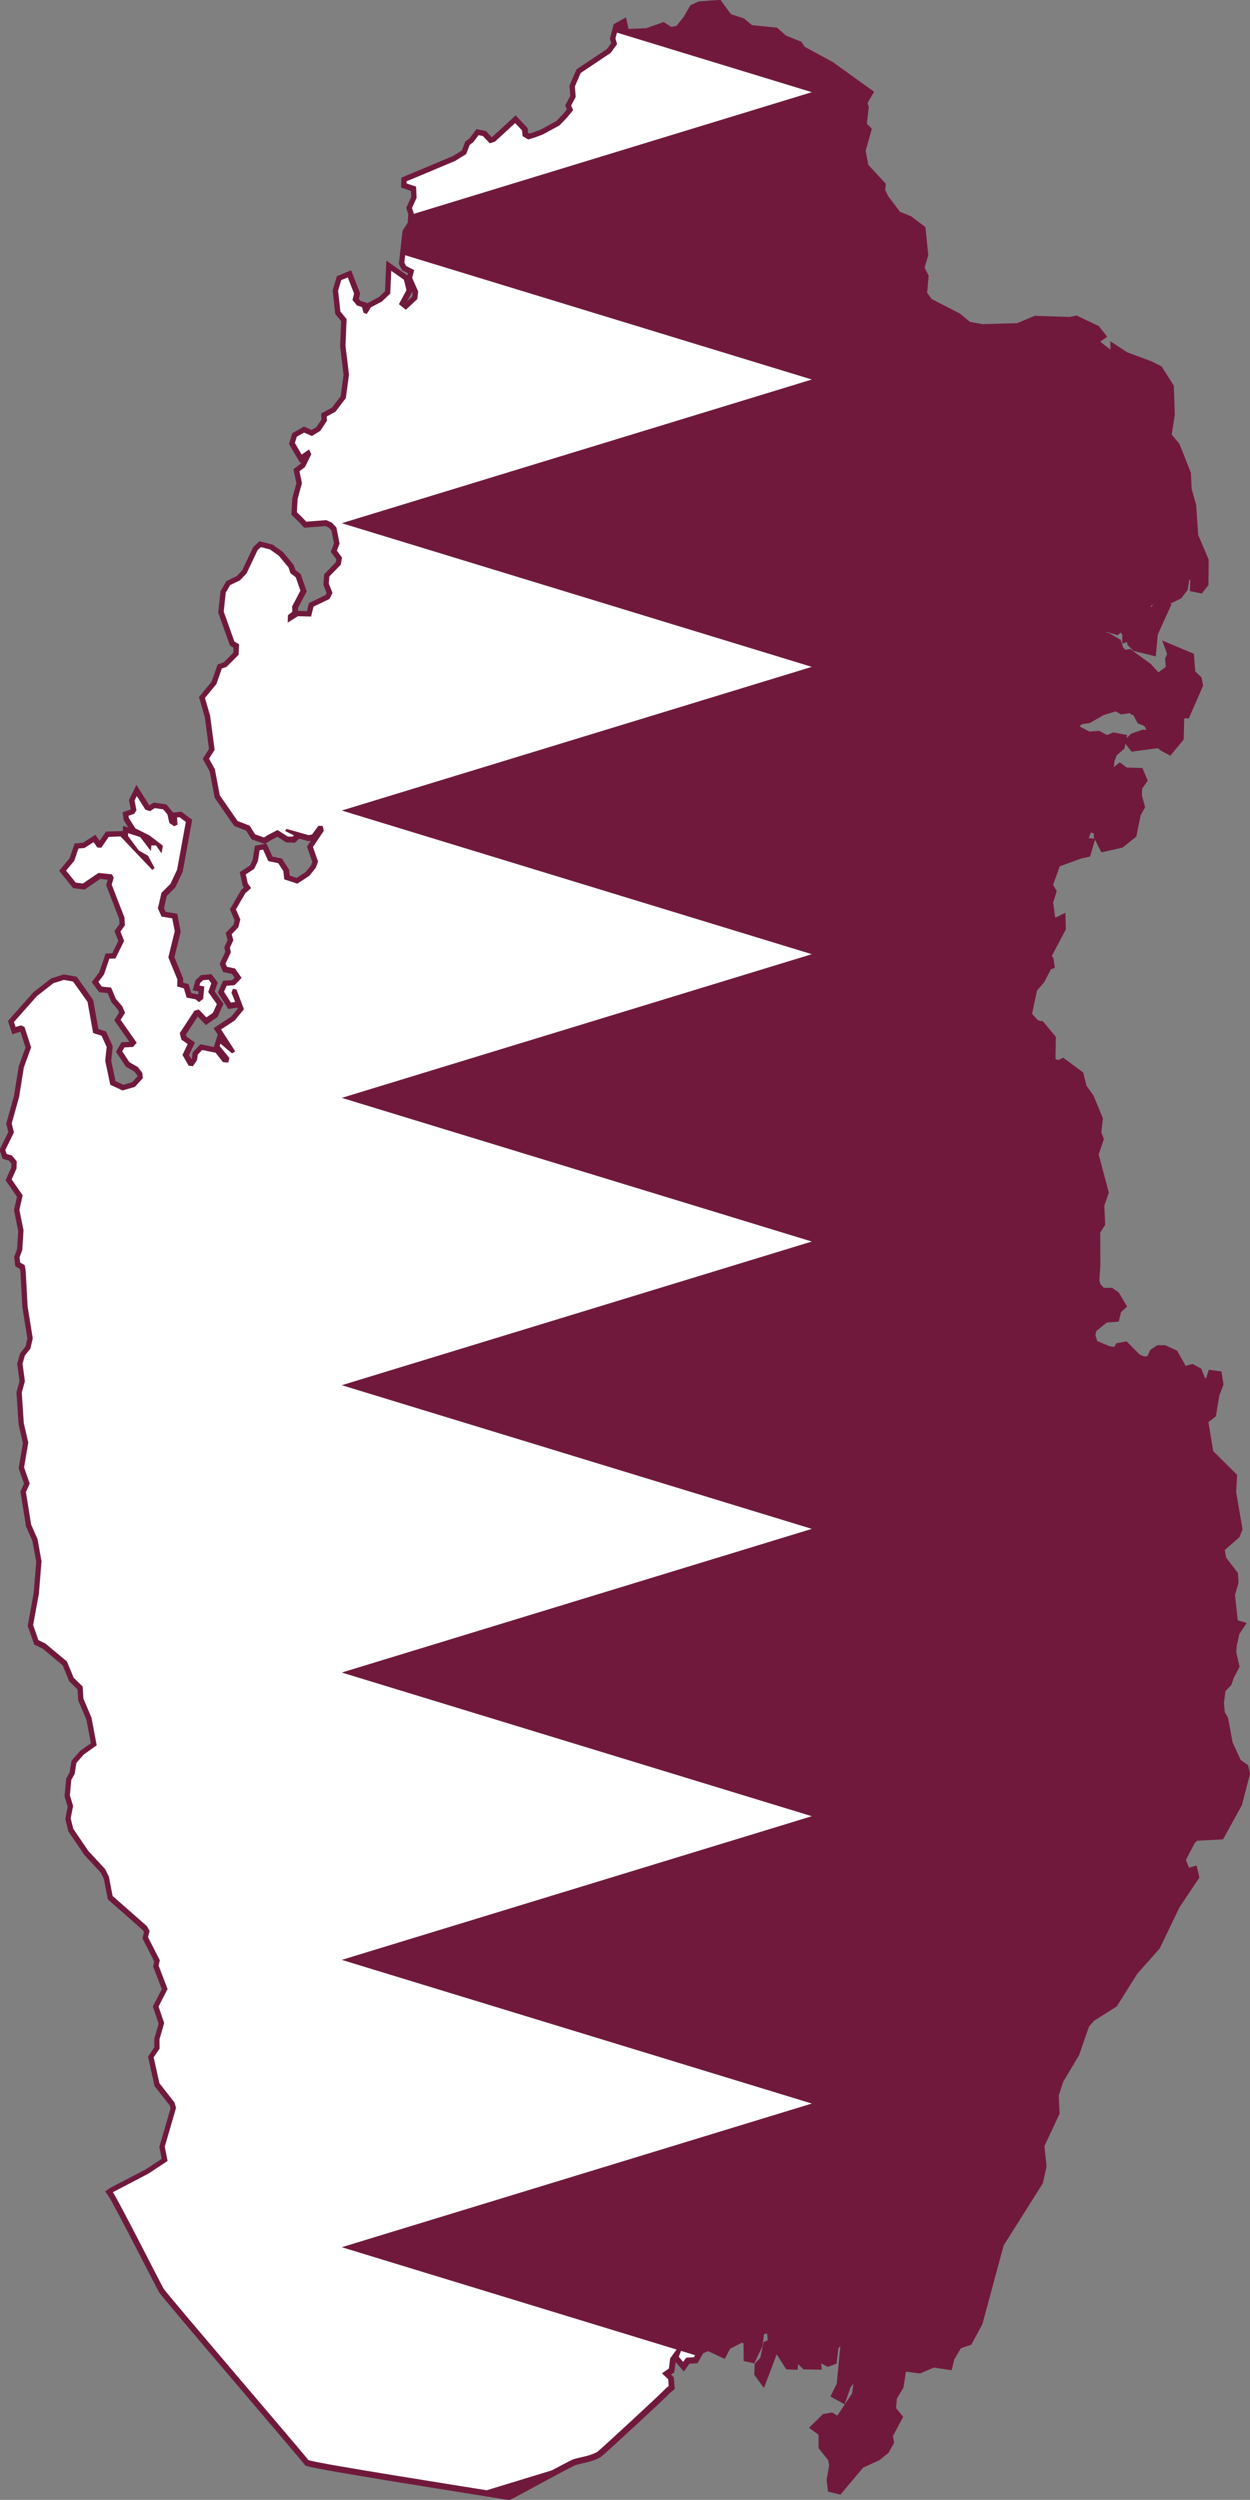 <svg xmlns:dc="http://purl.org/dc/elements/1.1/" xmlns:cc="http://creativecommons.org/ns#" xmlns:rdf="http://www.w3.org/1999/02/22-rdf-syntax-ns#" xmlns:svg="http://www.w3.org/2000/svg" xmlns="http://www.w3.org/2000/svg" xmlns:sodipodi="http://sodipodi.sourceforge.net/DTD/sodipodi-0.dtd" xmlns:inkscape="http://www.inkscape.org/namespaces/inkscape" width="201.159" height="402.141" id="svg2" inkscape:label="Pozad&#xED;" sodipodi:version="0.32" inkscape:version="0.47 r22583" sodipodi:docname="ZZ2.svg" inkscape:output_extension="org.inkscape.output.svg.inkscape"><rect width="100%" height="100%" fill="#808080" stroke="none"/><defs id="defs2220"><clipPath clipPathUnits="userSpaceOnUse" id="clipPath3293"><path d="m 126.458,171.791 2.735,-1.427 1.462,-0.969 -0.216,-1.094 0.569,-1.948 0.186,-0.643 0.024,-0.083 0.087,-0.3 -0.123,-0.412 -0.129,-0.165 -1.025,-1.312 -0.437,-1.975 0.453,-0.669 -0.009,-0.709 0.36,-1.246 -0.429,-1.266 0.689,-1.341 -0.686,-1.793 0.093,-0.406 -0.902,-1.77 0.081,-0.323 0.039,-0.161 -0.207,-0.363 -2.628,-2.307 -0.285,-1.48 -0.153,-0.313 -0.132,-0.267 -1.295,-1.398 -1.151,-1.694 -0.195,-0.794 0.186,-0.949 -0.249,-0.821 0.111,-1.174 0.258,-0.458 0.063,-0.412 0.069,-0.429 0.557,-0.639 0.998,-0.709 -0.404,-2.136 -0.614,-1.434 -0.057,-0.93 -0.689,-0.673 -0.246,-0.596 -0.267,-0.646 -1.651,-1.378 -0.536,-0.261 -0.405,-1.157 0.281,-1.529 0.151,-0.821 0.011,-0.062 0.2,-2.475 -0.309,-1.701 -0.488,-1.104 -0.399,-2.489 0.291,-0.649 -0.431,-1.236 0.321,-1.902 -0.342,-1.48 -0.042,-0.607 -0.114,-1.744 0.24,-0.864 -0.183,-1.341 0.179,-0.623 0.423,-0.534 0.039,-0.168 0.144,-0.616 -0.398,-2.465 -0.027,-0.511 -0.12,-2.218 -0.072,-0.412 -0.045,-0.026 -0.302,-0.175 -0.045,-0.409 0.204,-0.54 0.096,-1.523 -0.054,-0.26 -0.261,-1.305 0.248,-1.111 -0.842,-1.22 0.375,-0.837 0.015,-0.544 -0.369,-0.445 -0.407,-0.122 -0.102,-0.303 0.663,-1.345 -0.171,-0.685 0.246,-0.877 0.323,-1.154 0.012,-0.079 0.348,-2.176 0.491,-1.355 0.021,-0.059 0.045,-0.125 -0.093,-0.29 -0.297,-0.923 -0.114,-0.353 -0.051,-0.023 -0.219,-0.096 -0.414,0.125 -0.126,-0.382 0.584,-0.659 0.911,-1.028 0.276,-0.31 1.199,-0.933 0.057,-0.043 0.075,-0.023 0.722,-0.227 0.707,0.125 0.321,0.452 0.785,1.107 0.428,2.383 0.647,0.208 0.162,0.356 0.228,0.501 -0.048,0.432 -0.063,0.629 0.363,1.724 0.024,0.112 0.944,0.435 0.935,-0.274 0.165,-0.178 0.452,-0.488 -0.042,-0.409 -0.344,-0.445 -0.644,-0.372 -0.551,-0.834 0.171,-0.297 0.656,-0.036 0.114,-0.129 0.168,-0.191 -0.102,-0.145 -0.003,-0.003 0.003,-0.02 -0.018,-0.007 -1.111,-1.582 0.339,-0.531 -0.207,-0.494 -0.29,-0.34 -0.21,-0.247 -0.36,-0.857 -0.389,-0.04 -0.321,-0.033 -0.264,-0.363 0.426,-0.56 0.414,-1.216 0.464,-0.013 0.534,-1.081 0.132,-0.267 -0.281,-0.715 0.342,-0.481 -0.039,-0.6 -0.971,-2.508 0.15,-0.544 -0.129,-0.247 -1.037,-0.109 -1.195,0.811 -0.546,-0.069 -0.74,-0.919 0.351,-0.422 0.272,-0.323 0.324,-0.946 0.465,-0.043 0.695,-0.445 0.29,0.415 0.3,0.01 0.57,-0.831 0.902,-0.03 0.86,0.906 1.579,1.661 0.168,-0.158 -0.5,-0.936 -0.701,-0.396 -0.453,-0.607 -0.372,-0.498 0.003,-0.221 0.488,0.155 0.435,0.138 0.824,1.074 0.036,-0.432 0.357,0.007 0.423,0.606 0.096,-0.597 -1.022,-0.781 -1.04,-0.521 -0.042,-0.02 -0.503,-0.798 -0.024,-0.165 0.441,-0.155 0.135,-0.218 0.033,-0.053 -0.146,-0.738 0.171,-0.35 0.662,1.048 0.351,0.115 0.36,-0.237 0.653,0.096 0.321,0.386 0.15,0.659 0.378,0.251 0.249,-0.129 -0.045,-0.547 0.192,-0.023 0.282,0.211 0.204,0.152 -0.668,3.659 -0.453,0.963 -0.069,0.138 -0.674,0.666 -0.276,1.19 0.281,0.636 0.165,0.026 0.653,0.105 0.183,0.933 0.009,0.053 -0.491,2.004 0.692,1.684 -0.015,0.544 0.515,0.145 0.21,0.709 0.686,0.129 0.258,0.218 0.324,-0.254 0.084,-0.946 -0.369,-0.066 0.057,-0.208 0.219,-0.208 0.426,-0.04 0.204,0.27 -0.12,0.349 -0.114,0.333 0.659,0.916 -0.302,0.676 -0.5,0.343 -0.587,-0.61 -0.33,0.102 -1.124,1.717 0.126,0.494 0.482,0.336 -0.398,0.837 0.473,0.824 0.327,0.036 0.312,-0.458 0.063,-0.435 0.332,-0.346 1.034,0.211 0.557,0.719 0.407,0.036 0.09,-0.353 -0.746,-0.913 0.06,-0.188 0.884,0.751 0.249,-0.158 -1.085,-1.681 1.052,-0.689 0.282,-0.346 0.416,-0.508 -0.569,-1.51 -0.27,-0.063 -0.117,0.3 0.288,0.712 -0.33,0.05 -0.527,-0.831 0.201,-0.458 0.608,-0.043 0.536,-0.557 -0.5,-0.722 -0.623,-0.129 -0.105,-0.247 0.407,-0.86 -0.051,-0.257 -0.021,-0.102 0.261,-0.563 -0.123,-0.468 0.507,-0.531 0.153,-0.597 -0.06,-0.135 -0.276,-0.636 0.716,-1.236 0.449,-0.396 -0.263,-0.363 -0.147,-0.685 0.641,-0.419 0.285,-0.593 0.132,-0.84 0.267,-0.046 0.399,0.883 0.761,0.158 0.393,0.613 0.066,0.626 1.001,0.33 0.92,-0.6 0.495,-0.62 0.174,-0.468 -0.39,-1.121 0.53,-0.791 0.303,-0.452 -0.093,-0.372 -0.318,-0.01 -0.498,0.673 -0.267,0.043 -1.681,-0.475 -0.111,0.155 0.677,0.339 -0.108,0.102 -0.368,-0.013 -0.779,-0.498 -0.707,0.363 -0.332,0.207 -0.677,-0.237 -0.42,-0.666 -0.917,-0.353 -0.216,-0.307 -1.154,-1.668 -0.38,-2.001 -0.444,-0.804 0.428,-0.669 -0.342,-2.601 -0.03,-0.109 -0.368,-1.266 0.767,-0.933 0.111,-0.135 0.414,-1.187 0.36,-0.125 0.347,-0.347 0.582,-0.582 0.027,-0.804 -0.357,-0.214 -0.812,-2.288 0.15,-1.44 0.344,-0.59 0.747,-0.359 0.509,-0.534 0.842,-1.777 0.251,-0.237 0.707,0.185 0.671,0.481 0.74,0.893 0.153,0.442 0.402,0.31 0.356,1.022 -0.246,0.468 -0.39,0.742 0.015,0.409 -0.336,0.264 -0.015,0.57 0.779,-0.494 1.01,0.026 0.186,-0.758 1.223,-0.59 0.23,-0.458 -0.281,-0.719 0.042,-0.544 0.875,-0.903 0.096,-0.541 -0.395,-0.531 0.207,-0.537 -0.243,-1.239 -0.342,-0.359 -0.431,-0.204 -1.537,0.119 -0.273,-0.292 -0.071,-0.071 -0.374,-0.366 0.057,-1.009 0.333,-1.216 -0.192,-0.907 0.42,-0.316 0.491,-0.995 -0.18,-0.359 -0.561,0.396 -0.521,-0.89 0.15,-0.484 0.558,-0.313 0.593,0.264 0.642,-0.392 0.515,-0.774 -0.018,-0.33 0.668,-0.363 0.794,-1.042 0.243,-1.793 -0.267,-2.215 0.084,-2.044 -0.477,-0.587 -0.174,-1.589 0.242,-0.811 0.498,-0.204 0.395,1.009 0.09,0.234 -0.123,0.488 0.345,0.419 0.38,0.119 0.126,0.442 0.243,0.089 0.318,-0.511 0.833,-0.438 0.647,-0.61 0.078,-1.744 0.968,0.682 0.195,0.798 -0.579,1.075 0.123,0.099 0.039,0.03 0.374,0.297 0.875,-0.821 0.051,-0.428 0.018,-0.142 -0.219,-0.501 -0.243,-0.55 0.153,-0.597 -0.621,-0.317 -0.132,-0.25 0.258,-2.311 0.402,-0.616 0.054,-0.87 -0.129,-0.386 0.353,-0.781 -0.039,-0.86 -0.731,-0.244 0.006,-0.168 1.115,-0.461 2.61,-1.098 0.839,-0.521 0.267,-0.702 0.279,-0.211 0.401,-0.534 0.327,0.066 0.533,0.56 0.387,-0.125 1.069,-0.979 0.483,-0.448 0.53,0.56 0.042,0.438 0.432,0.257 0.498,-0.148 0.611,-0.228 1.283,-0.699 0.566,-0.583 0.482,-0.583 -0.153,-0.359 0.348,-0.646 -0.057,-0.818 0.441,-1.025 2.25,-1.506 0.048,-0.033 0.162,-0.221 0.324,-0.448 -0.123,-0.438 0.216,-0.814 0.279,-0.155 0.12,0.55 0.272,0.115 1.537,-0.063 1.195,-0.425 0.537,0.343 0.719,-0.115 0.683,-0.85 0.464,-0.804 0.446,-0.204 1.349,-0.096 0.896,1.226 0.087,-0.132 0.815,0.27 0.642,0.537 1.597,0.162 0.057,0.007 0.264,0.026 0.641,0.567 1.112,0.445 0.237,0.359 2.238,1.216 2.82,2.027 -0.404,0.696 0.126,0.386 -0.156,1.388 0.347,0.366 -0.431,1.539 0.234,1.292 0.12,0.128 1.181,1.276 -0.042,0.409 0.312,0.636 1.001,1.312 0.893,0.356 0.911,0.686 0.189,1.889 -0.309,1.025 0.336,0.666 -0.123,1.332 0.498,0.699 0.123,0.061 2.088,1.072 0.83,0.682 1.118,0.201 2.769,-0.076 1.334,-0.557 2.631,0.086 0.437,-0.092 1.492,0.705 0.3,0.382 -0.264,0.188 -0.674,-0.363 -0.375,0.099 2.853,2.225 0.102,-0.072 -0.33,-0.409 -0.012,-0.429 0.641,0.422 1.864,0.692 0.674,0.336 0.812,1.279 0.069,2.05 -0.258,1.684 0.677,0.818 0.821,2.09 0.051,1.174 0.351,1.262 0.156,2.317 0.264,0.616 0.536,1.259 -0.018,1.714 -0.255,0.32 -0.3,-0.063 0.093,-2.528 -0.608,-0.808 -0.372,-1.427 -0.216,-3.191 -0.273,-0.036 -0.105,0.788 -0.318,0.646 0.117,1.17 0.234,0.402 0.201,0.349 1.052,2.772 0.024,0.063 -0.297,0.808 -0.414,0.207 -0.134,0.867 -0.366,0.481 -0.638,0.31 -1.286,0.049 -0.695,0.389 -0.488,-0.092 -0.012,0.462 0.683,0.017 0.078,0.194 -0.399,0.508 -0.12,0.488 0.383,-0.072 1.214,-1.467 0.174,0.109 0.096,0.063 -0.929,2.044 -0.114,1.249 -1.114,-0.274 -0.267,-0.277 -0.039,-0.574 -0.33,0.099 0.006,-0.244 -0.503,-0.639 -0.39,0.343 -0.734,-0.208 -0.216,-1.279 -0.315,1.701 0.153,0.386 0.423,0.138 0.659,0.379 0.176,0.521 0.372,0.419 0.441,-0.069 1.393,1.015 0.479,0.531 0.099,0.356 0.294,0.138 0.263,0.059 0.575,0.554 0.219,-0.076 0.009,-0.274 0.279,-0.211 -0.072,-0.356 -0.677,-0.316 0.393,-0.29 0.006,-0.237 -0.054,-0.547 0.186,-0.389 -0.105,-0.29 1.007,0.422 0.279,0.115 0.096,1.256 0.503,0.481 0.069,0.359 -0.926,2.123 -0.303,-0.004 -0.198,0.32 -0.042,1.579 -0.704,0.854 -0.324,-0.172 -0.429,-0.31 -0.407,0.053 -1.516,0.204 -0.234,-0.303 0.243,-0.244 0.582,-0.201 0.135,-0.046 0.596,0.03 0.054,-0.57 -0.234,-0.428 -0.051,-0.096 -0.497,-0.191 -0.147,-0.27 0.369,-0.237 0.204,-0.132 -0.171,-0.152 -0.246,0.013 -0.59,0.033 -0.123,-0.158 -0.794,0.115 -0.431,-0.254 -1.157,0.349 -1.031,0.593 -0.075,0.01 -0.578,0.089 -0.644,0.557 0.132,0.221 1.187,0.629 0.737,-0.062 0.324,0.171 -0.453,0.669 0.144,0.682 0.414,-0.158 0.198,-0.356 0.021,-0.639 0.581,-0.237 0.507,0.096 -0.096,0.475 -0.558,0.481 -0.225,0.58 -0.138,1.111 0.111,1.042 0.264,0.359 0.402,0.283 0.111,-0.079 -0.515,-1.239 0.258,-0.455 0.336,-0.264 0.375,0.28 1.064,0.03 0.206,0.494 -0.368,0.534 -0.018,0.709 0.216,0.791 -0.284,0.508 -0.321,1.562 -0.281,0.224 -0.575,0.458 -1.196,0.27 -0.384,-0.768 0.039,-0.471 -0.312,-0.116 0.114,-0.303 -0.926,0.142 0.018,0.379 -0.438,1.078 0.249,-0.155 0.384,0.036 -0.18,0.623 -0.44,0.096 -1.882,0.682 -0.644,1.806 0.285,0.475 -0.243,0.781 0.198,1.51 0.404,0.174 0.36,-0.178 0.012,0.491 -0.605,1.154 -0.021,0.033 -0.506,0.959 0.204,0.32 0.045,0.303 -0.132,0.05 -0.566,1.091 -0.59,0.676 -0.414,1.958 -0.006,0.191 0.686,0.732 0.354,0.066 0.788,0.953 -0.03,1.826 0.644,0.267 0.332,-0.155 1.202,0.886 0.24,0.963 0.548,0.755 0.659,1.602 -0.117,1.088 0.177,0.442 -0.393,1.16 0.751,2.812 0.028,0.105 -0.33,0.943 0.063,1.421 -0.374,0.587 0.012,2.597 -0.081,1.246 0.123,0.442 0.474,0.504 0.377,-0.003 0.303,0 0.321,0.228 0.414,0.695 -0.309,0.29 -0.129,0.541 -0.737,0.059 -0.719,0.58 -0.288,0.231 -0.153,0.567 0.033,0.102 0.213,0.672 1.211,0.501 0.707,0.079 0.063,-0.125 0.111,-0.224 0.356,-0.069 0.318,0.32 0.579,0.583 0.51,0.234 0.104,-0.01 0.525,-0.05 0.264,-0.593 0.317,-0.218 0.399,-0.003 0.698,0.323 0.671,1.197 0.267,0.089 0.497,-0.145 0.375,0.204 0.326,0.801 0.677,0.132 0.213,-0.676 0.3,0.04 0.036,0.227 0.054,0.346 -0.3,0.781 -0.24,1.464 -0.12,0.092 -0.521,0.406 0.209,1.26 0.223,1.344 1.615,1.602 0.147,0.148 0.03,0.03 -0.066,1.17 0.479,2.792 -0.156,0.389 -0.629,0.55 -0.129,-0.257 -0.24,-0.106 -0.183,0.916 -0.021,0.102 0.138,0.794 0.887,1.15 0.036,0.544 -0.111,0.382 -0.165,0.564 0.123,1.134 0.126,1.167 0.405,0.122 -0.284,0.425 -0.186,0.827 -0.039,0.175 -0.048,0.6 0.198,0.838 0.042,0.178 -0.377,0.725 -0.18,0.511 -0.479,0.501 -0.144,1.088 0.081,0.847 0.258,0.445 0.345,1.866 0.686,1.496 0.53,0.372 0.096,0.383 -0.44,1.697 -0.15,0.574 -1.301,2.357 -1.879,0.099 -0.363,0.313 -0.812,1.556 0.165,0.409 0.288,0.725 0.521,-0.148 0.072,0.303 -1.429,2.133 -1.513,3.138 -1.693,1.908 -0.456,0.719 -1.088,1.737 -1.72,1.088 -0.479,0.557 -0.776,2.235 -0.6,1.002 -0.605,1.005 -0.389,1.187 0.066,1.365 -1.166,2.495 0.164,1.566 0.001,0.05 -0.252,1.137 -2.997,4.753 -1.627,6.025 -0.746,1.391 -0.794,0.273 -0.633,1.071 -0.111,0.481 -1.091,-0.165 -1.07,0.455 -1.375,-0.181 -0.237,1.546 -0.516,0.857 -0.084,1.005 0.473,0.58 -0.722,1.348 0.09,0.521 -0.315,0.56 -0.581,0.471 -1.291,0.587 -1.337,1.589 -0.293,0.349 -0.402,-0.096 -0.066,-0.547 0.197,-1.137 -0.117,-0.577 -0.704,-0.867 0.006,-1.091 -0.504,-0.369 0.614,-0.607 0.407,-0.069 0.612,0.372 0.914,-1.374 0.498,-0.745 0.38,-2.67 -0.186,-0.25 -0.294,0.089 -0.288,1.355 -0.506,0.617 -0.321,0.916 -0.288,-0.158 0.342,-0.685 0.338,-3.58 -0.686,0.171 -0.353,0.379 -0.132,1.068 -0.246,0.089 -0.291,-0.158 -0.138,-0.076 -0.363,-0.194 -0.213,0.178 0.045,0.498 -0.746,-0.013 -0.612,-0.607 -0.335,-0.109 -0.072,0.728 -0.243,-0.01 -0.896,-1.404 -0.428,0.386 -0.746,1.974 -0.183,-0.251 0.015,-0.537 0.405,-0.425 0.23,-1.111 0.411,-0.188 -0.32,-2.888 -0.372,-0.03 0.057,1.098 0.216,0.59 -0.249,0.053 -0.171,-0.31 -0.243,-0.056 -0.198,1.602 -0.602,1.272 -0.012,-1.447 -0.258,-0.389 -0.408,0.017 -1.1,0.564 -0.036,0.069 -0.252,0.468 -1.07,-0.498 -0.686,0.28 -0.399,0.696 -0.596,0.036 -0.228,0.32 -0.339,-0.392 0.353,-0.893 -0.09,-0.244 -0.917,1.253 -0.105,0.788 -0.528,0.366 0.477,0.451 0.039,0.518 -0.252,0.211 c -0.128,0.188 -5.026,4.707 -5.19,4.81 -0.553,0.348 -1.25,0.393 -1.859,0.592 -0.37,0.121 -4.538,2.427 -4.976,2.637 -4.004,-0.647 -14.245,-2.256 -15.309,-2.567 -0.463,-0.611 -10.872,-12.744 -11.116,-13.158 -0.111,-0.188 -3.484,-6.817 -3.869,-7.361 z" style="fill:#fefee9;fill-rule:evenodd;stroke:#000000;stroke-width:0.685;stroke-miterlimit:4;stroke-opacity:1;stroke-dasharray:none" id="path3295"></path></clipPath></defs><g inkscape:label="Vrstva 1" inkscape:groupmode="layer" id="layer1" transform="translate(-118.779,-218.172)"><polygon id="polygon13" style="fill:#e0e0e0;fill-rule:evenodd" points="601.304,979.972 603.418,980.506 604.283,981.762 602.474,987.392 601.328,987.392 601.328,987.392 601.778,983.653 600.793,981.474 " transform="translate(70.419,12.348)"></polygon><path id="path15" style="fill:#e0e0e0;fill-rule:evenodd" d="m 656.965,999.74 -0.334,-1.242 0.854,-2.569 3.766,-3.537 0.97,-1.487 4.778,2.006 0.721,1.097 -1.757,2.527 c 0,0 1.586,3.205 1.648,3.205 l -2.532,0 -1.308,-1.299 -2.586,0.217 -1.156,1.083 -3.065,0 0,0 z"></path><g id="g3297"><path d="m 136.98,570.897 5.747,-2.998 3.073,-2.037 -0.453,-2.3 1.196,-4.094 0.391,-1.351 0.05,-0.173 0.182,-0.63 -0.258,-0.865 -0.271,-0.347 -2.154,-2.757 -0.919,-4.149 0.951,-1.406 -0.019,-1.489 0.756,-2.618 -0.901,-2.66 1.449,-2.819 -1.442,-3.768 0.195,-0.852 -1.896,-3.719 0.17,-0.679 0.082,-0.339 -0.435,-0.762 -5.522,-4.849 -0.599,-3.11 -0.321,-0.658 -0.277,-0.561 -2.721,-2.937 -2.418,-3.561 -0.41,-1.669 0.391,-1.995 -0.523,-1.725 0.234,-2.466 0.541,-0.963 0.132,-0.865 0.145,-0.901 1.171,-1.344 2.097,-1.489 -0.85,-4.488 -1.291,-3.013 -0.119,-1.953 -1.449,-1.413 -0.516,-1.253 -0.56,-1.358 -3.47,-2.895 -1.127,-0.548 -0.85,-2.431 0.591,-3.214 0.317,-1.726 0.024,-0.13 0.421,-5.202 -0.649,-3.574 -1.026,-2.32 -0.838,-5.23 0.611,-1.365 -0.906,-2.597 0.674,-3.997 -0.718,-3.11 -0.088,-1.275 -0.239,-3.664 0.504,-1.815 -0.384,-2.819 0.377,-1.309 0.888,-1.123 0.082,-0.353 0.302,-1.295 -0.837,-5.181 -0.057,-1.074 -0.252,-4.662 -0.151,-0.865 -0.094,-0.056 -0.636,-0.367 -0.095,-0.859 0.429,-1.136 0.201,-3.2 -0.114,-0.547 -0.547,-2.743 0.522,-2.334 -1.769,-2.563 0.787,-1.759 0.032,-1.143 -0.775,-0.935 -0.856,-0.256 -0.214,-0.637 1.392,-2.826 -0.36,-1.44 0.517,-1.842 0.68,-2.424 0.025,-0.166 0.731,-4.572 1.033,-2.847 0.044,-0.125 0.094,-0.264 -0.195,-0.609 -0.624,-1.94 -0.24,-0.741 -0.107,-0.049 -0.459,-0.201 -0.869,0.264 -0.265,-0.803 1.228,-1.386 1.914,-2.161 0.58,-0.651 2.519,-1.96 0.119,-0.09 0.157,-0.049 1.518,-0.478 1.487,0.263 0.674,0.949 1.65,2.327 0.9,5.008 1.36,0.436 0.34,0.748 0.479,1.053 -0.101,0.908 -0.132,1.323 0.762,3.623 0.051,0.235 1.983,0.914 1.965,-0.575 0.347,-0.374 0.95,-1.025 -0.088,-0.859 -0.724,-0.935 -1.354,-0.783 -1.159,-1.752 0.36,-0.623 1.379,-0.076 0.239,-0.27 0.353,-0.402 -0.215,-0.305 -0.006,-0.007 0.006,-0.042 -0.038,-0.014 -2.336,-3.324 0.712,-1.115 -0.435,-1.039 -0.61,-0.714 -0.441,-0.52 -0.756,-1.801 -0.818,-0.083 -0.674,-0.069 -0.554,-0.762 0.894,-1.177 0.869,-2.556 0.975,-0.028 1.122,-2.272 0.277,-0.561 -0.591,-1.503 0.718,-1.012 -0.082,-1.26 -2.04,-5.271 0.315,-1.143 -0.271,-0.519 -2.179,-0.229 -2.512,1.704 -1.147,-0.146 -1.555,-1.932 0.737,-0.887 0.572,-0.679 0.681,-1.988 0.976,-0.09 1.461,-0.935 0.61,0.873 0.629,0.021 1.197,-1.746 1.896,-0.062 1.807,1.905 3.318,3.491 0.353,-0.332 -1.052,-1.967 -1.474,-0.832 -0.951,-1.275 -0.781,-1.046 0.007,-0.464 1.027,0.326 0.913,0.291 1.731,2.258 0.075,-0.907 0.75,0.014 0.888,1.274 0.202,-1.254 -2.147,-1.641 -2.185,-1.094 -0.088,-0.042 -1.058,-1.676 -0.051,-0.346 0.926,-0.326 0.283,-0.457 0.069,-0.111 -0.308,-1.551 0.359,-0.735 1.391,2.203 0.737,0.242 0.756,-0.499 1.372,0.201 0.674,0.81 0.315,1.385 0.794,0.527 0.522,-0.27 -0.094,-1.149 0.403,-0.049 0.592,0.443 0.428,0.319 -1.404,7.688 -0.951,2.023 -0.144,0.291 -1.417,1.399 -0.579,2.501 0.591,1.337 0.347,0.056 1.372,0.221 0.384,1.961 0.019,0.111 -1.033,4.211 1.455,3.539 -0.031,1.143 1.083,0.305 0.441,1.489 1.442,0.27 0.541,0.457 0.68,-0.533 0.176,-1.988 -0.775,-0.138 0.12,-0.436 0.459,-0.436 0.894,-0.083 0.428,0.568 -0.252,0.734 -0.239,0.7 1.385,1.926 -0.636,1.42 -1.052,0.721 -1.234,-1.281 -0.693,0.214 -2.362,3.609 0.265,1.039 1.013,0.707 -0.837,1.759 0.994,1.732 0.687,0.076 0.655,-0.962 0.132,-0.915 0.699,-0.727 2.173,0.443 1.171,1.51 0.856,0.076 0.189,-0.741 -1.568,-1.919 0.125,-0.395 1.857,1.579 0.523,-0.332 -2.279,-3.532 2.21,-1.448 0.592,-0.727 0.875,-1.067 -1.196,-3.172 -0.567,-0.132 -0.246,0.63 0.605,1.496 -0.693,0.104 -1.108,-1.746 0.422,-0.963 1.278,-0.09 1.127,-1.171 -1.052,-1.517 -1.309,-0.27 -0.22,-0.519 0.856,-1.808 -0.107,-0.54 -0.044,-0.215 0.548,-1.184 -0.258,-0.984 1.064,-1.115 0.321,-1.254 -0.125,-0.284 -0.579,-1.337 1.505,-2.597 0.944,-0.831 -0.554,-0.762 -0.309,-1.44 1.347,-0.88 0.598,-1.247 0.277,-1.766 0.56,-0.097 0.838,1.856 1.599,0.333 0.825,1.288 0.138,1.316 2.104,0.693 1.933,-1.261 1.039,-1.302 0.365,-0.984 -0.819,-2.355 1.115,-1.662 0.637,-0.949 -0.196,-0.783 -0.668,-0.021 -1.046,1.413 -0.56,0.09 -3.533,-0.997 -0.233,0.326 1.423,0.713 -0.227,0.215 -0.774,-0.028 -1.638,-1.046 -1.486,0.762 -0.699,0.436 -1.423,-0.498 -0.882,-1.399 -1.927,-0.741 -0.453,-0.645 -2.425,-3.505 -0.799,-4.204 -0.932,-1.69 0.9,-1.406 -0.718,-5.465 -0.063,-0.228 -0.774,-2.66 1.612,-1.96 0.233,-0.284 0.869,-2.494 0.756,-0.264 0.729,-0.729 1.223,-1.224 0.057,-1.69 -0.75,-0.45 -1.706,-4.807 0.315,-3.027 0.724,-1.24 1.569,-0.755 1.07,-1.122 1.77,-3.733 0.528,-0.499 1.487,0.388 1.41,1.011 1.555,1.877 0.322,0.928 0.844,0.651 0.749,2.148 -0.516,0.984 -0.819,1.559 0.032,0.859 -0.706,0.554 -0.031,1.198 1.637,-1.039 2.122,0.055 0.391,-1.593 2.569,-1.239 0.484,-0.963 -0.591,-1.51 0.088,-1.143 1.839,-1.898 0.201,-1.136 -0.831,-1.115 0.434,-1.129 -0.51,-2.604 -0.718,-0.755 -0.906,-0.429 -3.231,0.249 -0.574,-0.613 -0.149,-0.149 -0.787,-0.769 0.119,-2.119 0.699,-2.556 -0.403,-1.905 0.882,-0.665 1.032,-2.092 -0.378,-0.755 -1.178,0.832 -1.096,-1.87 0.315,-1.018 1.172,-0.658 1.246,0.554 1.348,-0.825 1.083,-1.627 -0.037,-0.693 1.404,-0.762 1.669,-2.189 0.51,-3.768 -0.56,-4.655 0.176,-4.294 -1.001,-1.233 -0.365,-3.339 0.509,-1.704 1.046,-0.43 0.831,2.12 0.189,0.492 -0.259,1.025 0.725,0.88 0.799,0.249 0.265,0.928 0.51,0.187 0.668,-1.073 1.75,-0.921 1.36,-1.282 0.163,-3.664 2.034,1.434 0.41,1.676 -1.216,2.258 0.258,0.208 0.082,0.062 0.787,0.623 1.839,-1.725 0.107,-0.9 0.038,-0.298 -0.46,-1.053 -0.51,-1.157 0.322,-1.254 -1.304,-0.665 -0.277,-0.526 0.541,-4.856 0.844,-1.295 0.113,-1.829 -0.271,-0.81 0.743,-1.642 -0.082,-1.808 -1.536,-0.512 0.012,-0.353 2.343,-0.97 5.484,-2.307 1.764,-1.094 0.56,-1.475 0.586,-0.443 0.843,-1.122 0.687,0.138 1.121,1.178 0.813,-0.263 2.247,-2.058 1.014,-0.942 1.114,1.177 0.088,0.921 0.907,0.541 1.046,-0.312 1.284,-0.478 2.696,-1.469 1.19,-1.226 1.014,-1.226 -0.321,-0.755 0.731,-1.358 -0.12,-1.718 0.926,-2.154 4.729,-3.165 0.101,-0.07 0.34,-0.464 0.681,-0.942 -0.259,-0.921 0.453,-1.711 0.586,-0.325 0.252,1.157 0.572,0.242 3.231,-0.132 2.512,-0.893 1.128,0.72 1.511,-0.243 1.436,-1.787 0.976,-1.69 0.938,-0.429 2.834,-0.201 1.883,2.577 0.183,-0.277 1.712,0.568 1.348,1.129 3.356,0.34 0.119,0.014 0.555,0.055 1.347,1.191 2.337,0.935 0.497,0.755 4.703,2.556 5.926,4.26 -0.85,1.462 0.264,0.811 -0.327,2.916 0.73,0.769 -0.906,3.235 0.491,2.715 0.252,0.27 2.481,2.681 -0.088,0.859 0.655,1.337 2.103,2.757 1.876,0.748 1.914,1.441 0.397,3.969 -0.649,2.154 0.706,1.399 -0.259,2.798 1.046,1.468 0.259,0.129 4.388,2.254 1.744,1.434 2.349,0.422 5.818,-0.16 2.803,-1.171 5.529,0.18 0.919,-0.194 3.136,1.482 0.63,0.803 -0.554,0.395 -1.417,-0.762 -0.787,0.208 5.995,4.676 0.214,-0.152 -0.693,-0.859 -0.025,-0.901 1.347,0.887 3.917,1.454 1.417,0.707 1.706,2.687 0.145,4.309 -0.541,3.54 1.422,1.718 1.725,4.391 0.107,2.466 0.737,2.653 0.328,4.87 0.554,1.295 1.127,2.646 -0.038,3.602 -0.535,0.672 -0.63,-0.132 0.195,-5.313 -1.278,-1.697 -0.781,-2.999 -0.453,-6.705 -0.573,-0.077 -0.22,1.656 -0.668,1.357 0.246,2.459 0.491,0.845 0.422,0.734 2.21,5.826 0.05,0.132 -0.623,1.697 -0.869,0.436 -0.283,1.822 -0.769,1.012 -1.341,0.651 -2.702,0.104 -1.461,0.818 -1.026,-0.194 -0.025,0.97 1.436,0.035 0.164,0.409 -0.838,1.067 -0.252,1.025 0.806,-0.152 2.55,-3.082 0.365,0.228 0.202,0.132 -1.952,4.295 -0.239,2.625 -2.342,-0.575 -0.561,-0.582 -0.082,-1.205 -0.693,0.208 0.012,-0.513 -1.058,-1.344 -0.819,0.72 -1.543,-0.436 -0.453,-2.688 -0.662,3.574 0.322,0.811 0.888,0.291 1.385,0.797 0.371,1.094 0.781,0.88 0.926,-0.146 2.928,2.134 1.007,1.115 0.207,0.748 0.617,0.291 0.554,0.125 1.209,1.164 0.46,-0.159 0.019,-0.575 0.586,-0.443 -0.152,-0.748 -1.422,-0.665 0.825,-0.609 0.012,-0.499 -0.113,-1.15 0.391,-0.817 -0.22,-0.61 2.115,0.887 0.586,0.242 0.201,2.64 1.058,1.011 0.144,0.755 -1.946,4.461 -0.636,-0.007 -0.416,0.672 -0.088,3.318 -1.48,1.794 -0.68,-0.361 -0.901,-0.651 -0.856,0.111 -3.186,0.43 -0.491,-0.638 0.51,-0.512 1.222,-0.423 0.284,-0.097 1.253,0.063 0.113,-1.199 -0.491,-0.9 -0.107,-0.201 -1.045,-0.401 -0.309,-0.568 0.775,-0.499 0.428,-0.277 -0.359,-0.319 -0.516,0.028 -1.24,0.069 -0.258,-0.332 -1.669,0.242 -0.906,-0.533 -2.431,0.734 -2.166,1.247 -0.157,0.021 -1.215,0.187 -1.354,1.17 0.276,0.464 2.494,1.323 1.549,-0.131 0.68,0.36 -0.951,1.406 0.303,1.434 0.869,-0.332 0.415,-0.748 0.044,-1.344 1.222,-0.499 1.065,0.201 -0.202,0.997 -1.172,1.011 -0.472,1.219 -0.29,2.334 0.233,2.189 0.554,0.755 0.844,0.596 0.233,-0.166 -1.083,-2.605 0.541,-0.956 0.706,-0.554 0.787,0.589 2.235,0.062 0.434,1.039 -0.774,1.122 -0.038,1.489 0.453,1.662 -0.597,1.067 -0.675,3.283 -0.591,0.471 -1.209,0.963 -2.513,0.568 -0.806,-1.614 0.082,-0.99 -0.655,-0.243 0.239,-0.637 -1.946,0.298 0.038,0.796 -0.919,2.265 0.522,-0.326 0.806,0.076 -0.378,1.309 -0.925,0.201 -3.955,1.434 -1.354,3.796 0.599,0.997 -0.51,1.641 0.416,3.173 0.85,0.367 0.756,-0.374 0.025,1.032 -1.272,2.424 -0.045,0.069 -1.064,2.016 0.428,0.671 0.094,0.638 -0.278,0.104 -1.19,2.293 -1.24,1.42 -0.869,4.115 -0.013,0.402 1.443,1.537 0.743,0.139 1.656,2.002 -0.063,3.838 1.354,0.561 0.699,-0.325 2.525,1.863 0.504,2.023 1.152,1.586 1.385,3.366 -0.246,2.286 0.372,0.928 -0.825,2.439 1.578,5.909 0.059,0.221 -0.693,1.981 0.132,2.985 -0.787,1.233 0.025,5.458 -0.17,2.618 0.258,0.929 0.996,1.059 0.793,-0.007 0.636,0 0.674,0.478 0.869,1.461 -0.649,0.61 -0.272,1.136 -1.548,0.125 -1.512,1.219 -0.604,0.485 -0.321,1.191 0.069,0.215 0.447,1.413 2.544,1.053 1.487,0.166 0.131,-0.263 0.234,-0.471 0.749,-0.145 0.667,0.671 1.216,1.226 1.071,0.492 0.22,-0.021 1.103,-0.104 0.554,-1.247 0.667,-0.457 0.838,-0.007 1.467,0.679 1.411,2.514 0.56,0.187 1.044,-0.305 0.788,0.429 0.686,1.683 1.424,0.277 0.447,-1.42 0.63,0.083 0.076,0.478 0.113,0.727 -0.63,1.641 -0.504,3.076 -0.252,0.194 -1.096,0.852 0.439,2.648 0.468,2.824 3.394,3.366 0.309,0.312 0.063,0.062 -0.138,2.459 1.007,5.867 -0.328,0.817 -1.322,1.157 -0.271,-0.54 -0.504,-0.222 -0.384,1.926 -0.044,0.214 0.29,1.669 1.864,2.418 0.076,1.143 -0.233,0.803 -0.346,1.185 0.258,2.383 0.265,2.452 0.85,0.256 -0.597,0.894 -0.391,1.738 -0.082,0.367 -0.1,1.26 0.415,1.76 0.088,0.374 -0.793,1.524 -0.378,1.073 -1.007,1.053 -0.302,2.286 0.17,1.78 0.541,0.935 0.725,3.921 1.441,3.145 1.115,0.783 0.201,0.804 -0.925,3.567 -0.315,1.205 -2.734,4.953 -3.948,0.208 -0.763,0.658 -1.706,3.269 0.347,0.859 0.604,1.524 1.096,-0.312 0.15,0.638 -3.003,4.481 -3.18,6.595 -3.558,4.01 -0.957,1.51 -2.286,3.65 -3.614,2.286 -1.007,1.17 -1.631,4.696 -1.26,2.106 -1.272,2.113 -0.818,2.493 0.138,2.868 -2.45,5.243 0.344,3.29 0.003,0.104 -0.529,2.39 -6.297,9.989 -3.419,12.662 -1.568,2.923 -1.668,0.575 -1.329,2.252 -0.232,1.011 -2.293,-0.346 -2.248,0.956 -2.89,-0.381 -0.497,3.249 -1.084,1.801 -0.175,2.113 0.995,1.219 -1.518,2.833 0.189,1.094 -0.661,1.178 -1.222,0.99 -2.714,1.233 -2.809,3.339 -0.616,0.734 -0.844,-0.201 -0.138,-1.15 0.415,-2.39 -0.246,-1.212 -1.48,-1.822 0.013,-2.293 -1.059,-0.776 1.291,-1.275 0.856,-0.145 1.285,0.782 1.921,-2.888 1.046,-1.565 0.799,-5.611 -0.39,-0.526 -0.618,0.187 -0.605,2.847 -1.064,1.296 -0.674,1.925 -0.605,-0.333 0.719,-1.44 0.711,-7.523 -1.442,0.36 -0.743,0.797 -0.278,2.245 -0.516,0.187 -0.611,-0.332 -0.29,-0.159 -0.762,-0.409 -0.447,0.374 0.094,1.046 -1.568,-0.027 -1.285,-1.275 -0.705,-0.228 -0.151,1.53 -0.51,-0.02 -1.883,-2.951 -0.9,0.81 -1.569,4.149 -0.384,-0.526 0.032,-1.129 0.85,-0.893 0.484,-2.334 0.863,-0.395 -0.673,-6.068 -0.781,-0.062 0.119,2.307 0.454,1.24 -0.523,0.111 -0.359,-0.651 -0.51,-0.118 -0.415,3.366 -1.266,2.674 -0.025,-3.041 -0.541,-0.818 -0.857,0.035 -2.311,1.185 -0.075,0.145 -0.53,0.984 -2.248,-1.047 -1.442,0.589 -0.838,1.462 -1.253,0.076 -0.478,0.672 -0.712,-0.824 0.743,-1.877 -0.189,-0.512 -1.927,2.632 -0.22,1.655 -1.109,0.769 1.002,0.949 0.082,1.088 -0.529,0.443 c -0.27,0.394 -10.561,9.892 -10.906,10.108 -1.162,0.73 -2.626,0.827 -3.907,1.244 -0.779,0.254 -9.536,5.099 -10.458,5.541 -8.414,-1.359 -29.934,-4.742 -32.17,-5.395 -0.972,-1.283 -22.846,-26.78 -23.359,-27.651 -0.233,-0.396 -7.321,-14.326 -8.131,-15.469 z" style="fill:#fefee9;fill-rule:evenodd;stroke:#70193d;stroke-width:1.8;stroke-miterlimit:4;stroke-opacity:1;stroke-dasharray:none" id="path11"></path><g clip-path="url(#clipPath3293)" id="g3285" transform="matrix(2.101,0,0,2.101,-128.761,209.89)"><rect id="rect3287" height="198" width="124.516" x="109.599" y="0" style="fill:#70193d"></rect><path id="path3289" d="m 0,0 144,0 36,11 -36,11 36,11 -36,11 36,11 -36,11 36,11 -36,11 36,11 -36,11 36,11 -36,11 36,11 -36,11 36,11 -36,11 36,11 -36,11 L 0,198 0,0 z" style="fill:#ffffff"></path></g></g></g></svg>